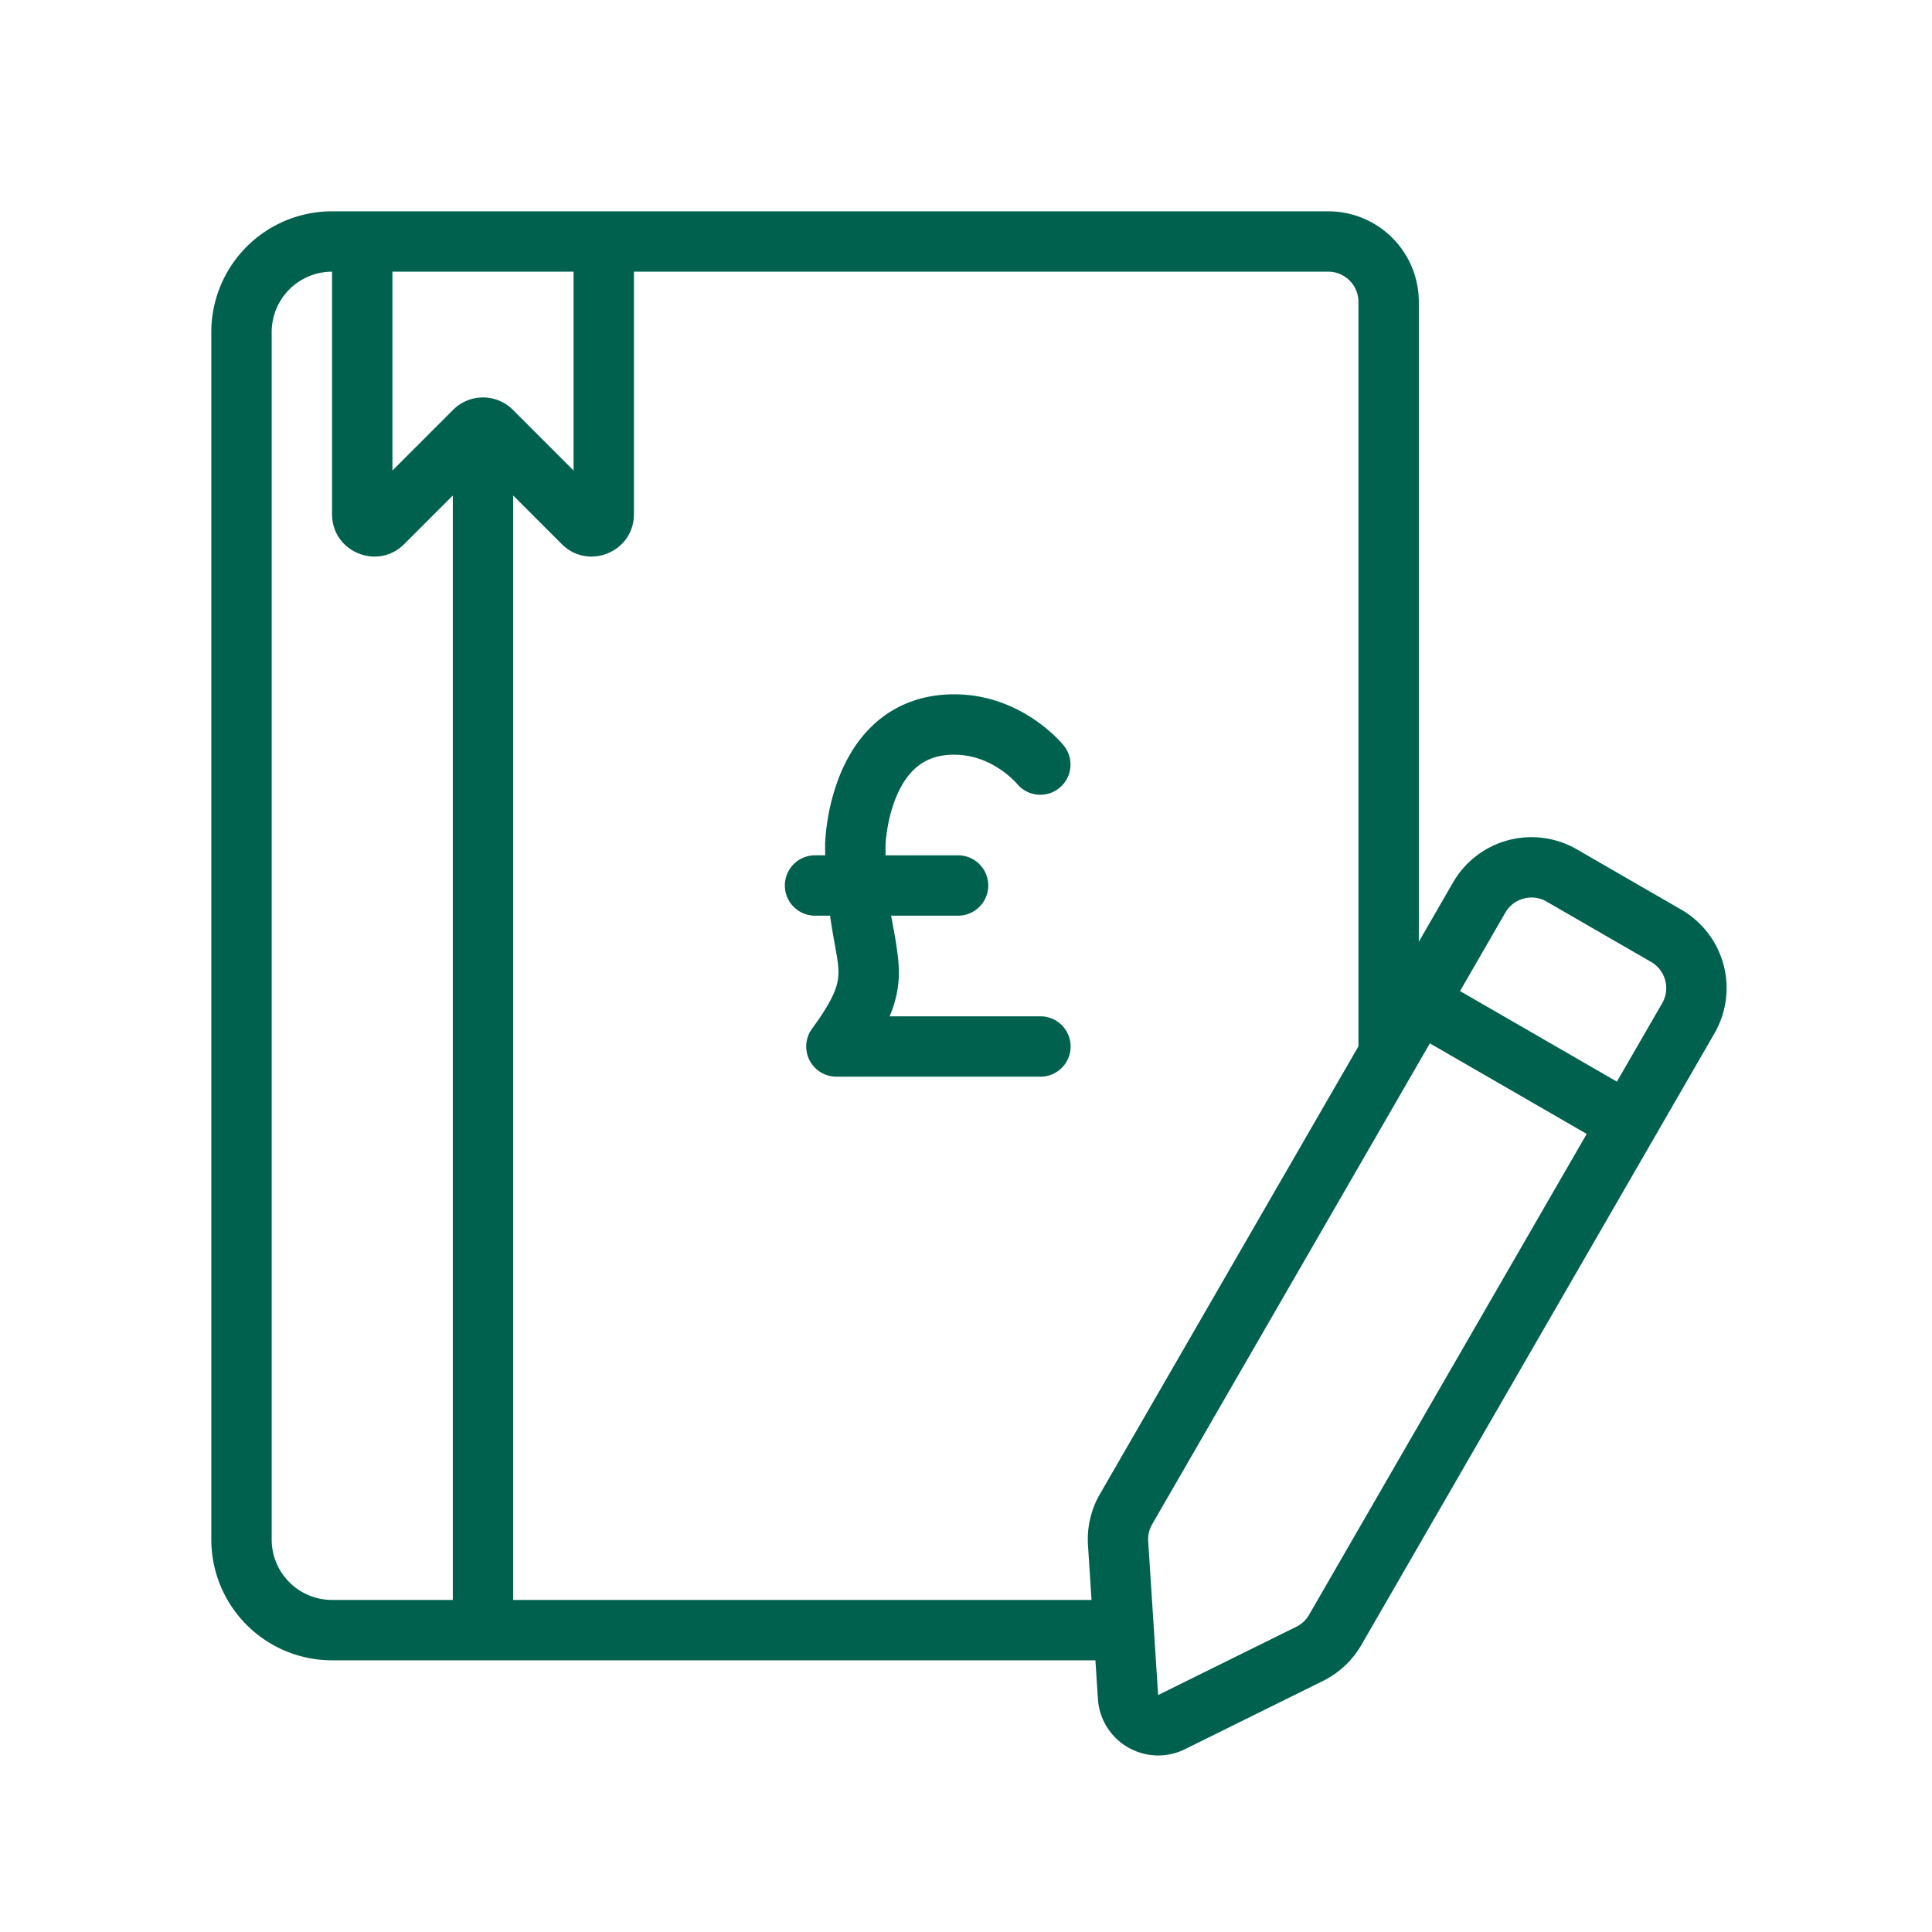 <?xml version="1.0" encoding="UTF-8"?>
<svg xmlns="http://www.w3.org/2000/svg" fill="none" viewBox="0 0 72 72" width="48" height="48"><path fill="#00614E" fill-rule="evenodd" d="M7.875 12.375a4.5 4.5 0 0 1 4.5-4.5H49.5a3.375 3.375 0 0 1 3.375 3.375v23.846l1.276-2.21a3.375 3.375 0 0 1 4.61-1.235l3.897 2.25a3.375 3.375 0 0 1 1.235 4.61l-13.16 22.793a3.38 3.38 0 0 1-1.426 1.338l-5.149 2.546a2.25 2.25 0 0 1-3.242-1.873l-.093-1.44H12.375a4.5 4.5 0 0 1-4.5-4.5zm13.5-2.25h-6.75v7.409l2.261-2.261a1.575 1.575 0 0 1 2.228 0l2.261 2.261zm-9 0a2.25 2.25 0 0 0-2.25 2.25v45a2.25 2.25 0 0 0 2.25 2.25h4.5V18.466l-1.811 1.811c-.992.992-2.689.29-2.689-1.113zm6.75 8.341 1.811 1.811c.992.992 2.689.29 2.689-1.113v-9.039H49.5c.621 0 1.125.504 1.125 1.125v27.743l-9.634 16.686a3.38 3.38 0 0 0-.445 1.905l.132 2.041H19.125zm36.974 15.545c.31-.538.999-.722 1.537-.412l3.897 2.25c.538.311.722 1 .412 1.537l-1.688 2.923-5.845-3.375zm-2.812 4.872 5.845 3.375-10.347 17.921a1.13 1.13 0 0 1-.475.446L43.16 63.17l-.37-5.732a1.12 1.12 0 0 1 .149-.635zM35.56 25.875c-1.156 0-2.09.369-2.808.958-.7.574-1.141 1.31-1.423 1.982a7.8 7.8 0 0 0-.498 1.812 8 8 0 0 0-.08.771l-.001.053v.023l-.001.005v.021q0 .192.004.375h-.379a1.125 1.125 0 0 0 0 2.25h.56c.062.44.13.813.185 1.122.051.281.092.509.11.684.038.347.02.597-.083.899-.115.336-.36.792-.882 1.504a1.125 1.125 0 0 0 .907 1.791h7.603a1.125 1.125 0 0 0 0-2.25h-5.62q.066-.158.12-.314c.235-.683.256-1.276.193-1.867a14 14 0 0 0-.172-1.099l-.085-.47h2.494a1.125 1.125 0 1 0 0-2.25h-2.702L33 31.517v-.016l.007-.109c.008-.099.022-.247.05-.426.055-.364.16-.83.348-1.281.19-.454.445-.842.775-1.112.31-.254.737-.448 1.38-.448.718 0 1.305.267 1.73.556a3.6 3.6 0 0 1 .592.506l.02.023a1.125 1.125 0 0 0 1.75-1.414l-.002-.003-.003-.003-.007-.01-.02-.024a4 4 0 0 0-.279-.296 6 6 0 0 0-.786-.64c-.679-.462-1.7-.945-2.994-.945m3.214 2.625c.878-.703.878-.704.877-.704zm-8.025 2.979 1.124.021-.983-.019z" clip-rule="evenodd"/></svg>
